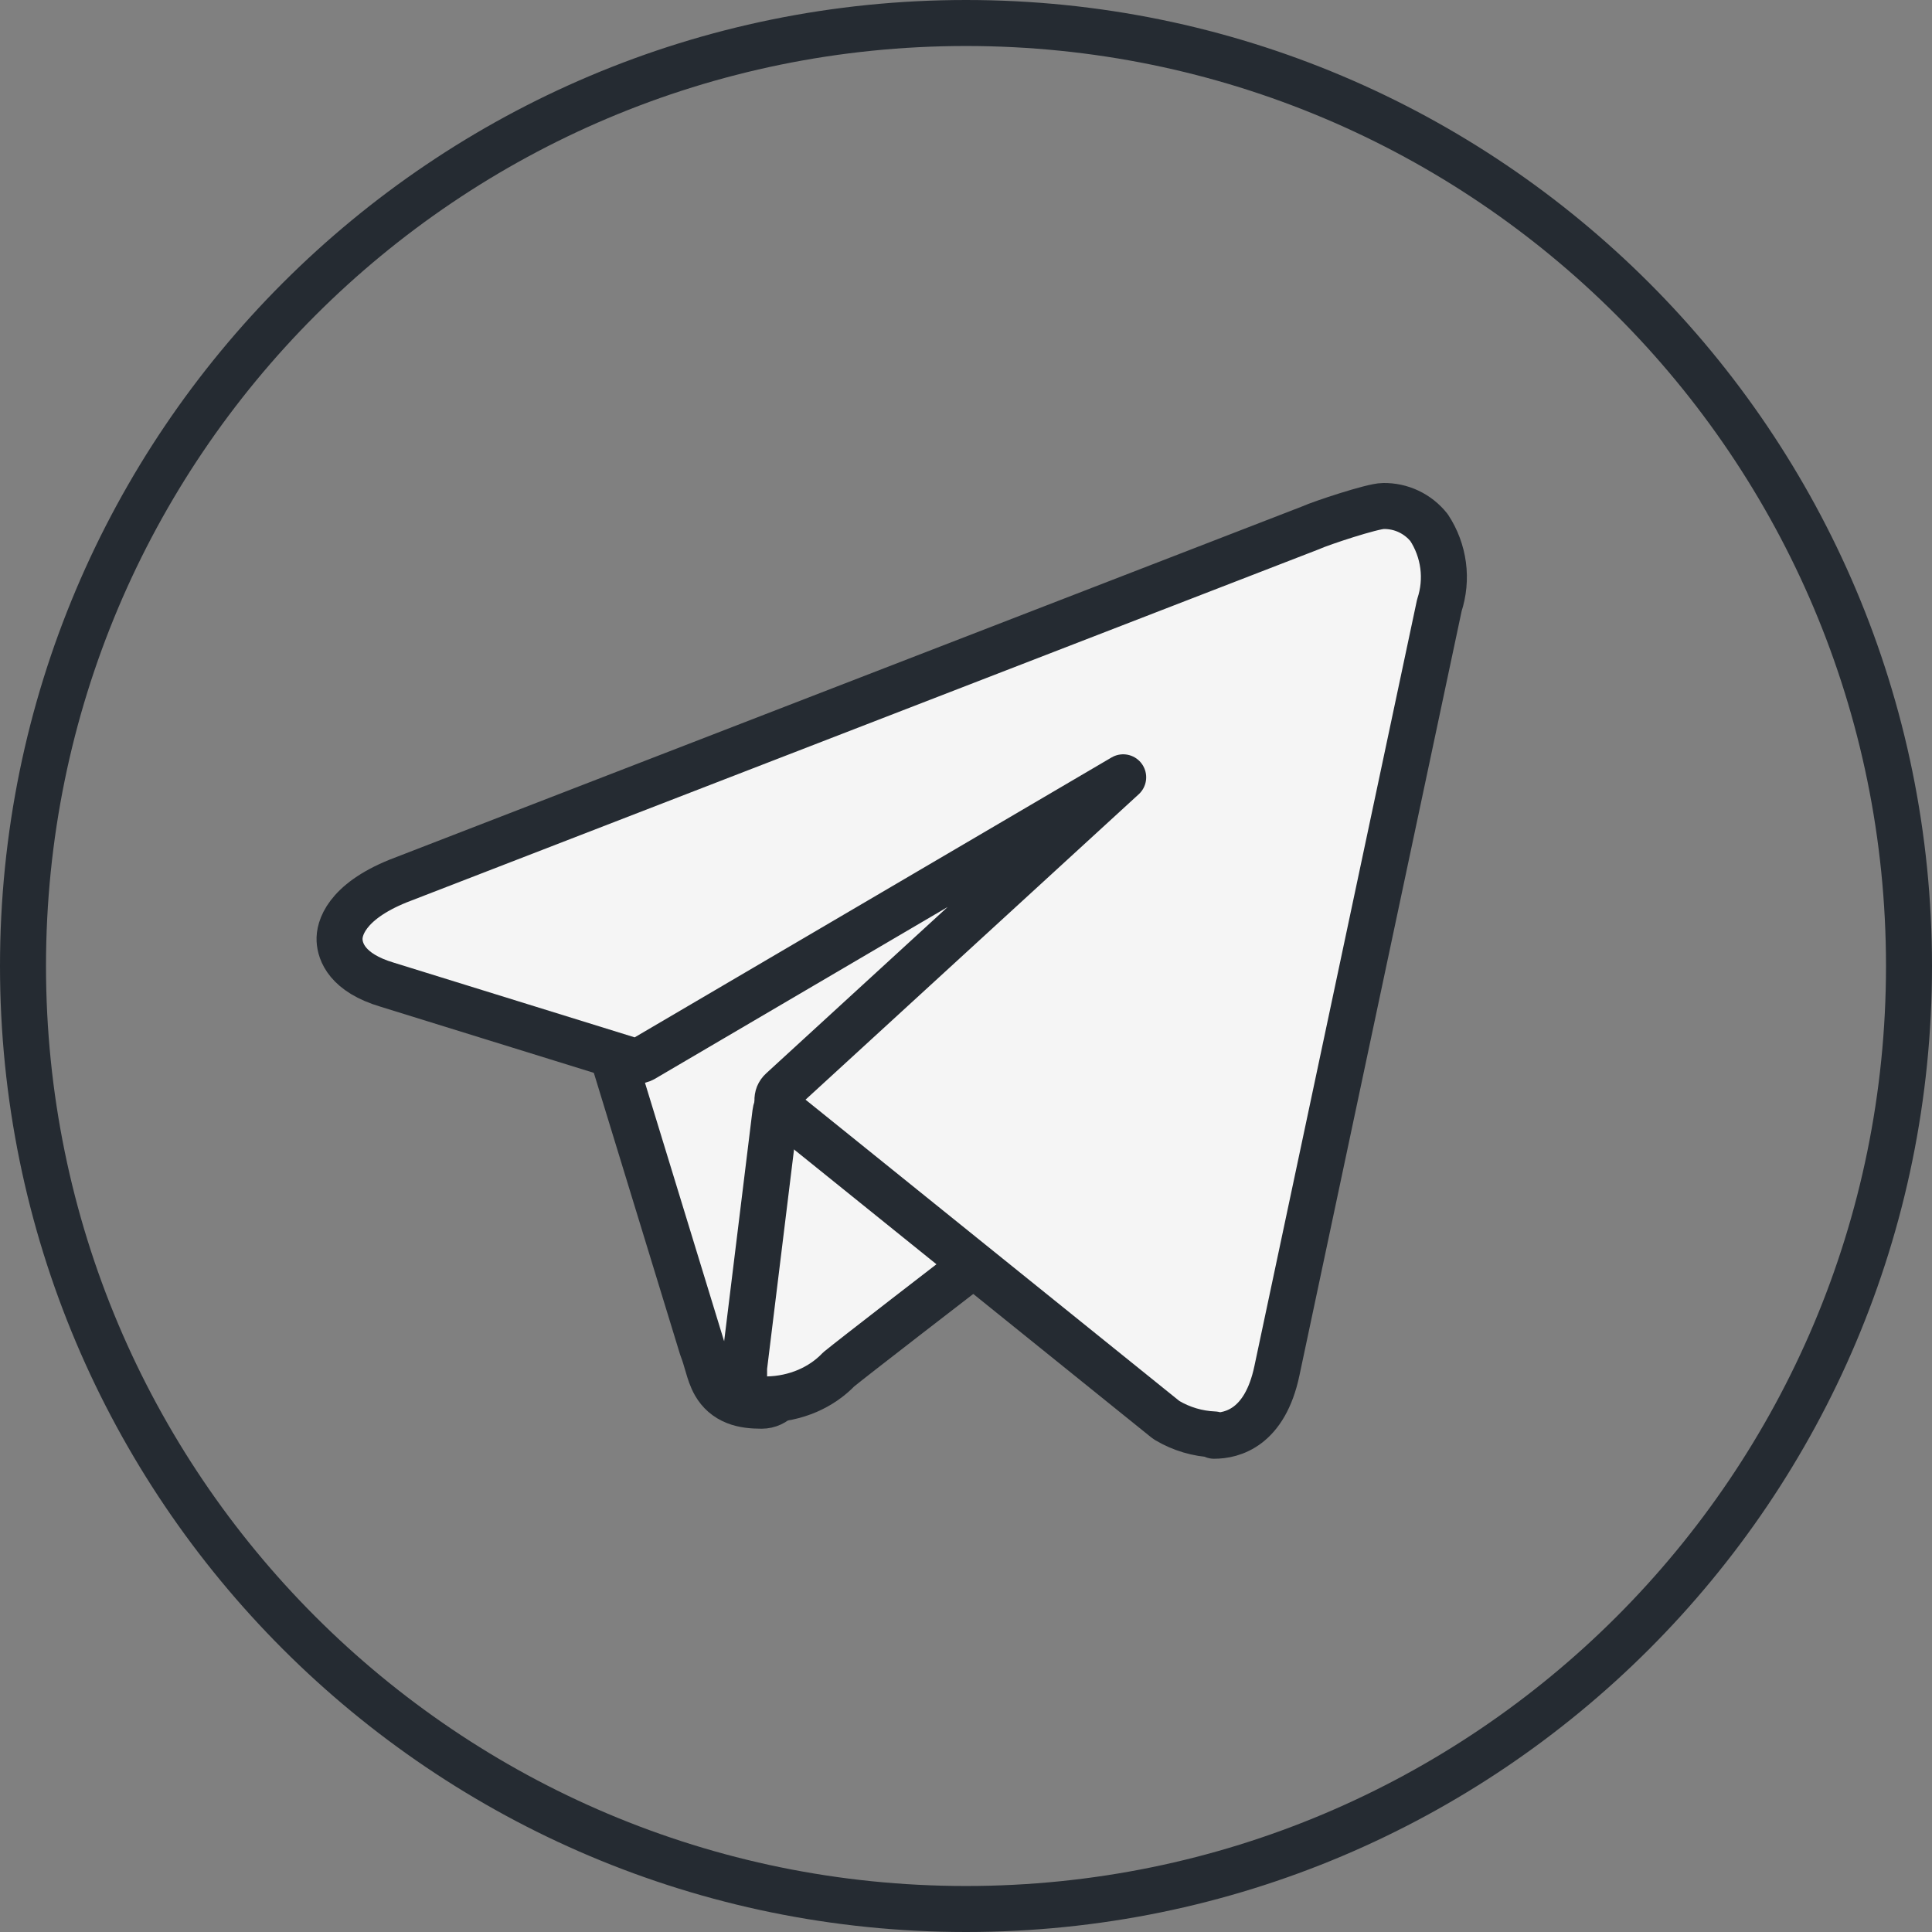 <svg width="42" height="42" viewBox="0 0 42 42" fill="none" xmlns="http://www.w3.org/2000/svg">
<rect x="0" y="0" width="42" height="42" fill="#808080" stroke="none"/>
<path d="M16.558 30.559C16.704 30.559 16.844 30.495 16.939 30.383L26.999 18.559C27.037 18.514 27.067 18.463 27.088 18.408L28.327 15.038C28.375 14.906 28.366 14.761 28.302 14.637C28.238 14.512 28.125 14.421 27.991 14.383L26.5 13.97C26.365 13.933 26.221 13.954 26.102 14.028L13.402 21.957C13.21 22.077 13.123 22.311 13.189 22.528L15.254 29.272C15.257 29.282 15.261 29.293 15.264 29.303C15.314 29.433 15.346 29.544 15.378 29.655C15.382 29.668 15.386 29.68 15.389 29.692L15.391 29.698C15.422 29.806 15.467 29.959 15.546 30.094C15.642 30.259 15.784 30.392 15.987 30.472C16.164 30.542 16.362 30.559 16.558 30.559Z" fill="#F5F5F5" stroke="#252B32" stroke-linecap="round" stroke-linejoin="round"/>
<path d="M16.176 29.922C16.176 30.056 16.23 30.185 16.326 30.279C16.421 30.373 16.551 30.424 16.685 30.422C16.983 30.416 17.277 30.354 17.549 30.238C17.808 30.127 18.043 29.968 18.235 29.767C18.566 29.497 20.449 28.043 22.287 26.626C23.227 25.902 24.15 25.192 24.838 24.662L25.668 24.024L25.899 23.847L25.96 23.8L25.975 23.788L25.979 23.785L25.98 23.784L25.98 23.784C25.98 23.784 25.98 23.784 25.676 23.387L25.98 23.784C26.17 23.638 26.23 23.378 26.123 23.164L24.393 19.698C24.329 19.571 24.213 19.476 24.075 19.439C23.937 19.402 23.79 19.426 23.671 19.504L17.077 23.84C16.954 23.921 16.873 24.051 16.855 24.197L16.18 29.697C16.177 29.717 16.176 29.737 16.176 29.758V29.922Z" fill="#F5F5F5" stroke="#252B32" stroke-linecap="round" stroke-linejoin="round"/>
<path d="M26.392 31.183C26.033 31.168 25.684 31.064 25.376 30.882L25.334 30.853L17.008 24.142C16.977 24.115 16.951 24.082 16.933 24.045C16.915 24.008 16.904 23.968 16.901 23.927C16.899 23.885 16.906 23.844 16.921 23.805C16.937 23.767 16.961 23.732 16.992 23.704L24.417 16.898L13.981 23.023C13.937 23.047 13.887 23.06 13.837 23.06H13.75L8.422 21.408C7.543 21.148 7.394 20.689 7.382 20.441C7.369 20.194 7.514 19.615 8.654 19.153L28.5 11.471C28.712 11.373 29.837 11 30.071 11C30.262 10.997 30.451 11.037 30.624 11.119C30.797 11.201 30.948 11.321 31.067 11.471C31.229 11.717 31.333 11.998 31.372 12.29C31.411 12.583 31.382 12.88 31.29 13.16L27.759 29.8C27.498 31.039 26.788 31.212 26.392 31.212V31.183Z" fill="#F5F5F5" stroke="#252B32" stroke-linejoin="round"/>
<path d="M41.5 21C41.5 32.326 32.326 41.5 21 41.5C9.674 41.5 0.5 32.326 0.5 21C0.5 9.674 9.674 0.5 21 0.5C32.326 0.5 41.5 9.674 41.5 21Z" stroke="#252B32"/>
</svg>

